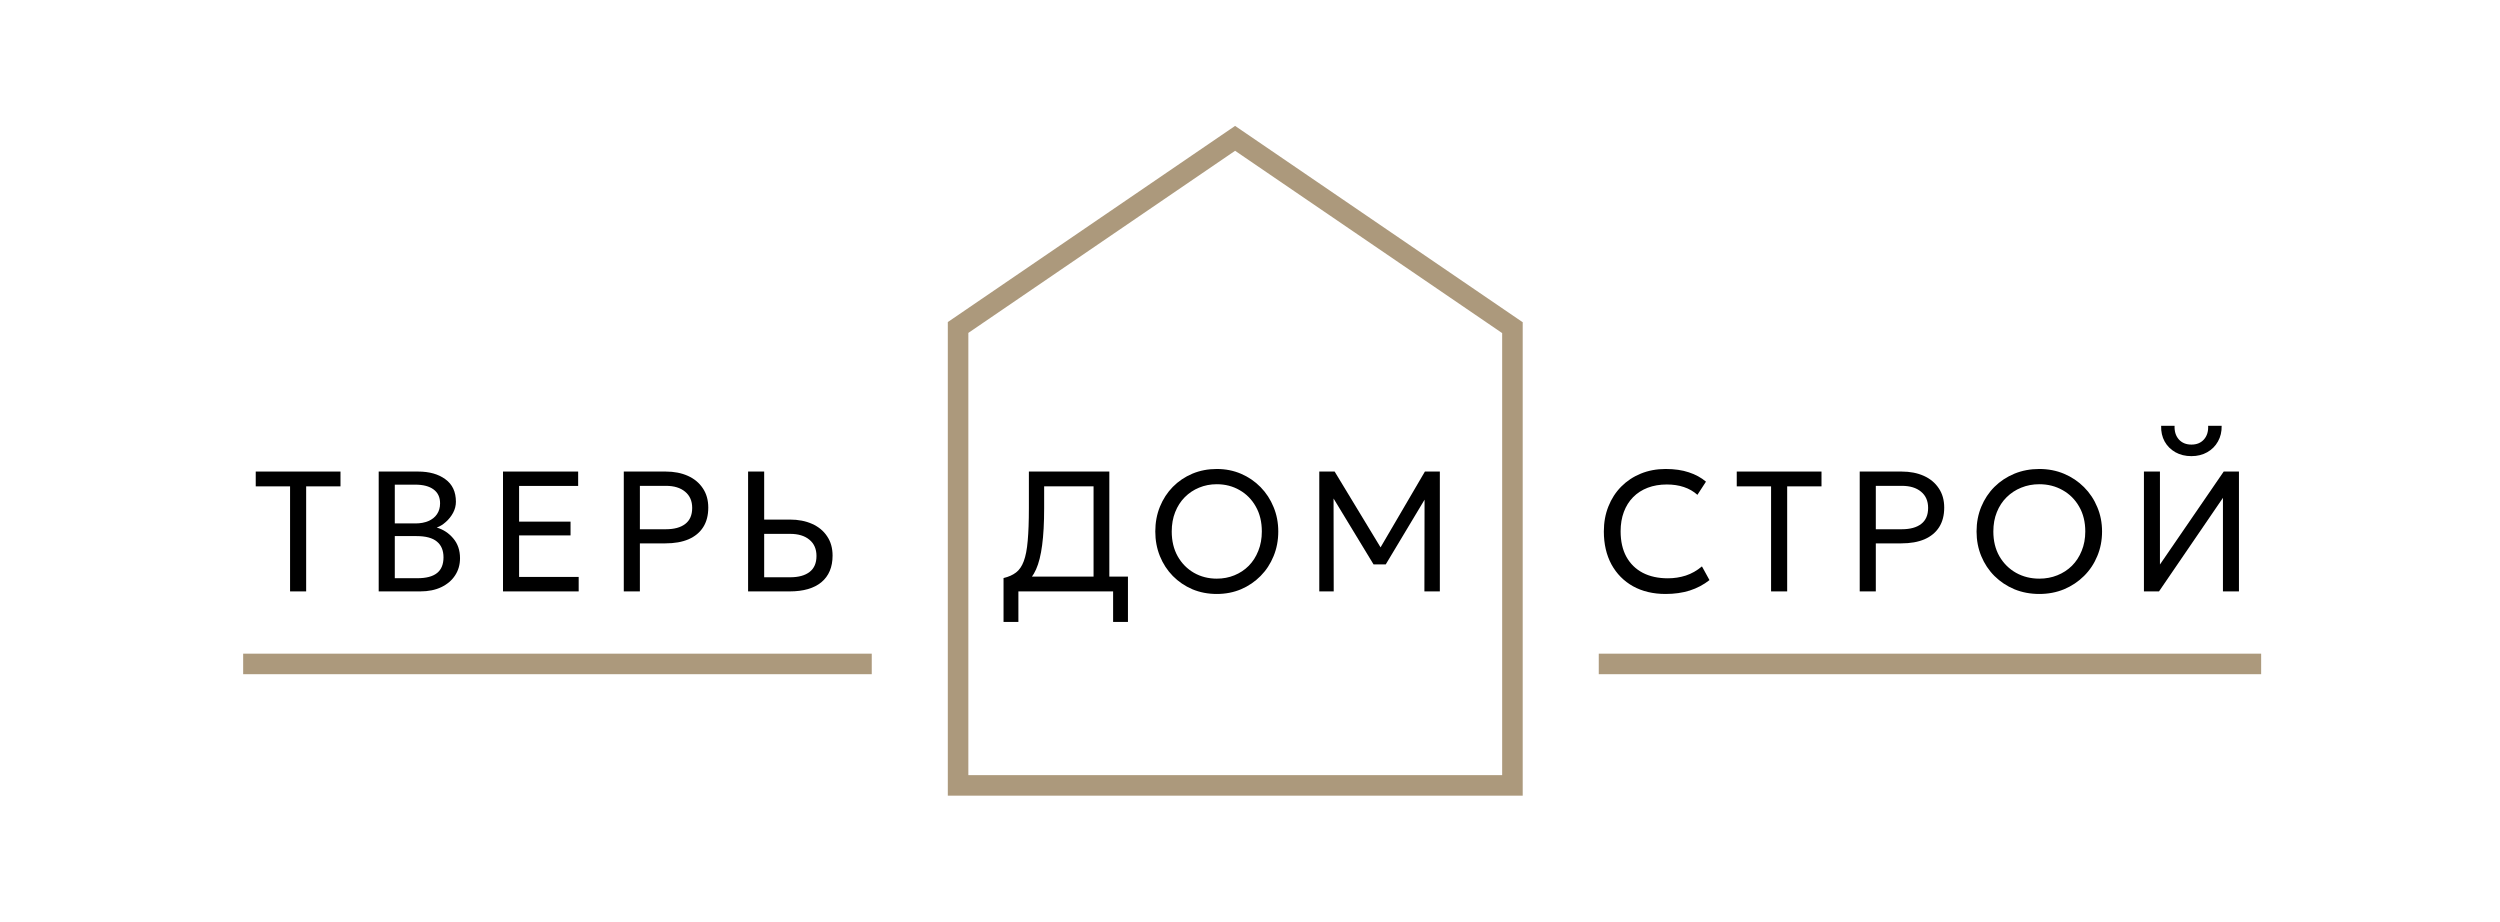<svg width="255" height="94" viewBox="0 0 255 94" fill="none" xmlns="http://www.w3.org/2000/svg">
<rect width="255" height="94" fill="white"/>
<path d="M218.681 60.323V48.098H220.314V57.581L226.819 48.098H228.373V60.323H226.74V50.779L220.218 60.323H218.681ZM223.527 46.526C222.904 46.526 222.357 46.392 221.885 46.125C221.414 45.857 221.05 45.493 220.794 45.033C220.538 44.568 220.418 44.035 220.436 43.435H221.807C221.783 44.006 221.929 44.469 222.243 44.824C222.558 45.173 222.986 45.348 223.527 45.348C224.068 45.348 224.493 45.173 224.802 44.824C225.116 44.469 225.259 44.006 225.23 43.435H226.609C226.621 44.029 226.496 44.559 226.234 45.025C225.978 45.49 225.614 45.857 225.142 46.125C224.671 46.392 224.132 46.526 223.527 46.526Z" fill="black"/>
<path d="M208.01 60.585C207.096 60.585 206.249 60.425 205.469 60.105C204.695 59.779 204.016 59.328 203.434 58.751C202.858 58.175 202.41 57.5 202.09 56.725C201.769 55.951 201.609 55.113 201.609 54.211C201.609 53.302 201.769 52.461 202.09 51.687C202.41 50.913 202.858 50.237 203.434 49.661C204.016 49.085 204.695 48.637 205.469 48.316C206.249 47.996 207.096 47.836 208.01 47.836C208.918 47.836 209.759 47.999 210.533 48.325C211.308 48.651 211.986 49.105 212.568 49.687C213.15 50.27 213.601 50.948 213.921 51.722C214.247 52.49 214.41 53.32 214.41 54.211C214.41 55.113 214.247 55.951 213.921 56.725C213.601 57.5 213.15 58.175 212.568 58.751C211.986 59.328 211.308 59.779 210.533 60.105C209.759 60.425 208.918 60.585 208.01 60.585ZM208.01 59.022C208.668 59.022 209.279 58.908 209.844 58.681C210.414 58.454 210.912 58.131 211.337 57.712C211.762 57.287 212.094 56.778 212.332 56.184C212.577 55.59 212.699 54.932 212.699 54.211C212.699 53.238 212.489 52.391 212.07 51.67C211.657 50.948 211.095 50.389 210.385 49.993C209.675 49.591 208.883 49.391 208.01 49.391C207.352 49.391 206.738 49.507 206.167 49.74C205.603 49.967 205.105 50.293 204.674 50.718C204.249 51.137 203.918 51.643 203.679 52.237C203.44 52.825 203.321 53.483 203.321 54.211C203.321 55.177 203.528 56.021 203.941 56.743C204.36 57.465 204.925 58.026 205.635 58.428C206.345 58.824 207.137 59.022 208.01 59.022Z" fill="black"/>
<path d="M189.691 60.323V48.098H193.961C194.817 48.098 195.571 48.244 196.223 48.535C196.875 48.826 197.384 49.248 197.751 49.801C198.124 50.348 198.31 51.006 198.31 51.774C198.31 52.56 198.138 53.224 197.795 53.765C197.451 54.307 196.954 54.72 196.302 55.005C195.65 55.285 194.858 55.424 193.926 55.424H191.333V60.323H189.691ZM191.333 53.983H193.979C194.835 53.983 195.495 53.803 195.961 53.442C196.433 53.081 196.668 52.537 196.668 51.809C196.668 51.099 196.427 50.546 195.944 50.15C195.466 49.754 194.817 49.556 193.996 49.556H191.333V53.983Z" fill="black"/>
<path d="M180.65 60.323V49.609H177.148V48.098H185.793V49.609H182.292V60.323H180.65Z" fill="black"/>
<path d="M169.888 60.585C168.624 60.585 167.518 60.323 166.569 59.799C165.626 59.269 164.893 58.527 164.369 57.572C163.851 56.612 163.592 55.491 163.592 54.211C163.592 53.285 163.746 52.435 164.055 51.661C164.363 50.881 164.8 50.206 165.364 49.635C165.929 49.065 166.596 48.622 167.364 48.308C168.138 47.993 168.982 47.836 169.896 47.836C170.799 47.836 171.587 47.95 172.263 48.177C172.938 48.398 173.52 48.715 174.009 49.129L173.136 50.473C172.74 50.118 172.28 49.853 171.756 49.679C171.232 49.504 170.653 49.417 170.019 49.417C169.303 49.417 168.653 49.527 168.071 49.748C167.489 49.97 166.991 50.29 166.578 50.709C166.171 51.122 165.856 51.623 165.635 52.211C165.414 52.799 165.303 53.46 165.303 54.193C165.303 55.206 165.498 56.071 165.888 56.786C166.284 57.502 166.843 58.05 167.565 58.428C168.287 58.801 169.14 58.987 170.123 58.987C170.758 58.987 171.366 58.894 171.948 58.708C172.536 58.515 173.086 58.204 173.599 57.773L174.367 59.17C173.767 59.642 173.095 59.997 172.35 60.236C171.611 60.468 170.79 60.585 169.888 60.585Z" fill="black"/>
<path d="M134.567 60.323V48.098H136.133L141.131 56.35H140.514L145.341 48.098H146.864V60.323H145.289L145.306 50.334L145.623 50.438L141.344 57.572H140.104L135.774 50.438L136.022 50.334L136.039 60.323H134.567Z" fill="black"/>
<path d="M124.112 60.585C123.216 60.585 122.386 60.425 121.622 60.105C120.863 59.779 120.199 59.328 119.628 58.751C119.063 58.175 118.624 57.5 118.31 56.725C117.997 55.951 117.84 55.113 117.84 54.211C117.84 53.302 117.997 52.461 118.31 51.687C118.624 50.913 119.063 50.237 119.628 49.661C120.199 49.085 120.863 48.637 121.622 48.316C122.386 47.996 123.216 47.836 124.112 47.836C125.002 47.836 125.826 47.999 126.585 48.325C127.344 48.651 128.008 49.105 128.579 49.687C129.149 50.27 129.591 50.948 129.905 51.722C130.225 52.49 130.384 53.32 130.384 54.211C130.384 55.113 130.225 55.951 129.905 56.725C129.591 57.5 129.149 58.175 128.579 58.751C128.008 59.328 127.344 59.779 126.585 60.105C125.826 60.425 125.002 60.585 124.112 60.585ZM124.112 59.022C124.757 59.022 125.356 58.908 125.909 58.681C126.468 58.454 126.956 58.131 127.372 57.712C127.789 57.287 128.114 56.778 128.348 56.184C128.587 55.59 128.707 54.932 128.707 54.211C128.707 53.238 128.502 52.391 128.091 51.67C127.686 50.948 127.136 50.389 126.44 49.993C125.744 49.591 124.968 49.391 124.112 49.391C123.467 49.391 122.866 49.507 122.307 49.74C121.753 49.967 121.265 50.293 120.843 50.718C120.427 51.137 120.102 51.643 119.868 52.237C119.634 52.825 119.517 53.483 119.517 54.211C119.517 55.177 119.72 56.021 120.125 56.743C120.535 57.465 121.089 58.026 121.785 58.428C122.481 58.824 123.256 59.022 124.112 59.022Z" fill="black"/>
<path d="M111.543 60.323V49.609H106.503V51.827C106.503 53.334 106.434 54.595 106.298 55.608C106.166 56.621 105.961 57.441 105.681 58.07C105.402 58.699 105.037 59.182 104.586 59.52C104.135 59.857 103.588 60.105 102.943 60.262L102.361 58.961C102.88 58.839 103.305 58.649 103.636 58.393C103.973 58.137 104.235 57.753 104.424 57.241C104.618 56.728 104.752 56.036 104.826 55.162C104.906 54.289 104.946 53.177 104.946 51.827V48.098H113.152V60.323H111.543ZM102.361 63.44V58.961L103.576 59.039L104.227 58.812H115.051V63.44H113.537V60.323H103.876V63.44H102.361Z" fill="black"/>
<path d="M76.305 60.323V48.098H77.946V52.997H80.575C81.424 52.997 82.175 53.142 82.828 53.433C83.485 53.724 83.998 54.147 84.364 54.7C84.737 55.247 84.923 55.905 84.923 56.673C84.923 57.261 84.827 57.782 84.635 58.236C84.443 58.69 84.158 59.074 83.779 59.389C83.407 59.697 82.95 59.93 82.408 60.087C81.867 60.244 81.244 60.323 80.54 60.323H76.305ZM77.946 58.882H80.592C81.448 58.882 82.109 58.702 82.574 58.341C83.046 57.98 83.281 57.436 83.281 56.708C83.281 55.998 83.04 55.445 82.557 55.049C82.079 54.653 81.43 54.455 80.61 54.455H77.946V58.882Z" fill="black"/>
<path d="M63.626 60.323V48.098H67.896C68.752 48.098 69.505 48.244 70.157 48.535C70.809 48.826 71.319 49.248 71.686 49.801C72.058 50.348 72.244 51.006 72.244 51.774C72.244 52.56 72.073 53.224 71.729 53.765C71.386 54.307 70.888 54.72 70.236 55.005C69.584 55.285 68.792 55.424 67.861 55.424H65.268V60.323H63.626ZM65.268 53.983H67.913C68.769 53.983 69.43 53.803 69.895 53.442C70.367 53.081 70.603 52.537 70.603 51.809C70.603 51.099 70.361 50.546 69.878 50.15C69.401 49.754 68.752 49.556 67.931 49.556H65.268V53.983Z" fill="black"/>
<path d="M51.306 60.323V48.098H58.972V49.565H52.947V53.206H58.195V54.612H52.947V58.847H59.025V60.323H51.306Z" fill="black"/>
<path d="M38.627 60.323V48.098H42.644C43.791 48.098 44.719 48.36 45.429 48.884C46.145 49.402 46.503 50.168 46.503 51.181C46.503 51.571 46.407 51.946 46.215 52.307C46.023 52.662 45.776 52.974 45.473 53.241C45.176 53.509 44.867 53.698 44.547 53.809C45.217 54.007 45.778 54.377 46.233 54.918C46.692 55.459 46.922 56.132 46.922 56.935C46.922 57.593 46.756 58.175 46.425 58.681C46.099 59.188 45.63 59.59 45.019 59.886C44.413 60.177 43.694 60.323 42.862 60.323H38.627ZM40.269 58.978H42.565C43.467 58.978 44.137 58.804 44.573 58.454C45.016 58.105 45.237 57.569 45.237 56.848C45.237 56.143 45.013 55.608 44.565 55.241C44.122 54.868 43.429 54.682 42.486 54.682H40.269V58.978ZM40.269 53.39H42.373C42.879 53.39 43.322 53.308 43.7 53.145C44.079 52.982 44.37 52.749 44.573 52.447C44.783 52.138 44.888 51.769 44.888 51.338C44.888 50.721 44.667 50.249 44.224 49.923C43.788 49.597 43.162 49.434 42.347 49.434H40.269V53.39Z" fill="black"/>
<path d="M29.587 60.323V49.609H26.085V48.098H34.73V49.609H31.228V60.323H29.587Z" fill="black"/>
<path fill-rule="evenodd" clip-rule="evenodd" d="M155.287 32.849L125.979 12.842L125.977 12.845L125.976 12.845L96.677 32.85V79.063V81.158H155.316V79.063H155.316V32.85H155.286L155.287 32.849ZM153.22 33.975L125.98 15.38L98.772 33.956V79.063H153.22V33.975ZM230.637 66.674H163.074V68.77H230.637V66.674ZM24.802 66.674H88.919V68.77H24.802V66.674Z" fill="#AC997C"/>
</svg>
